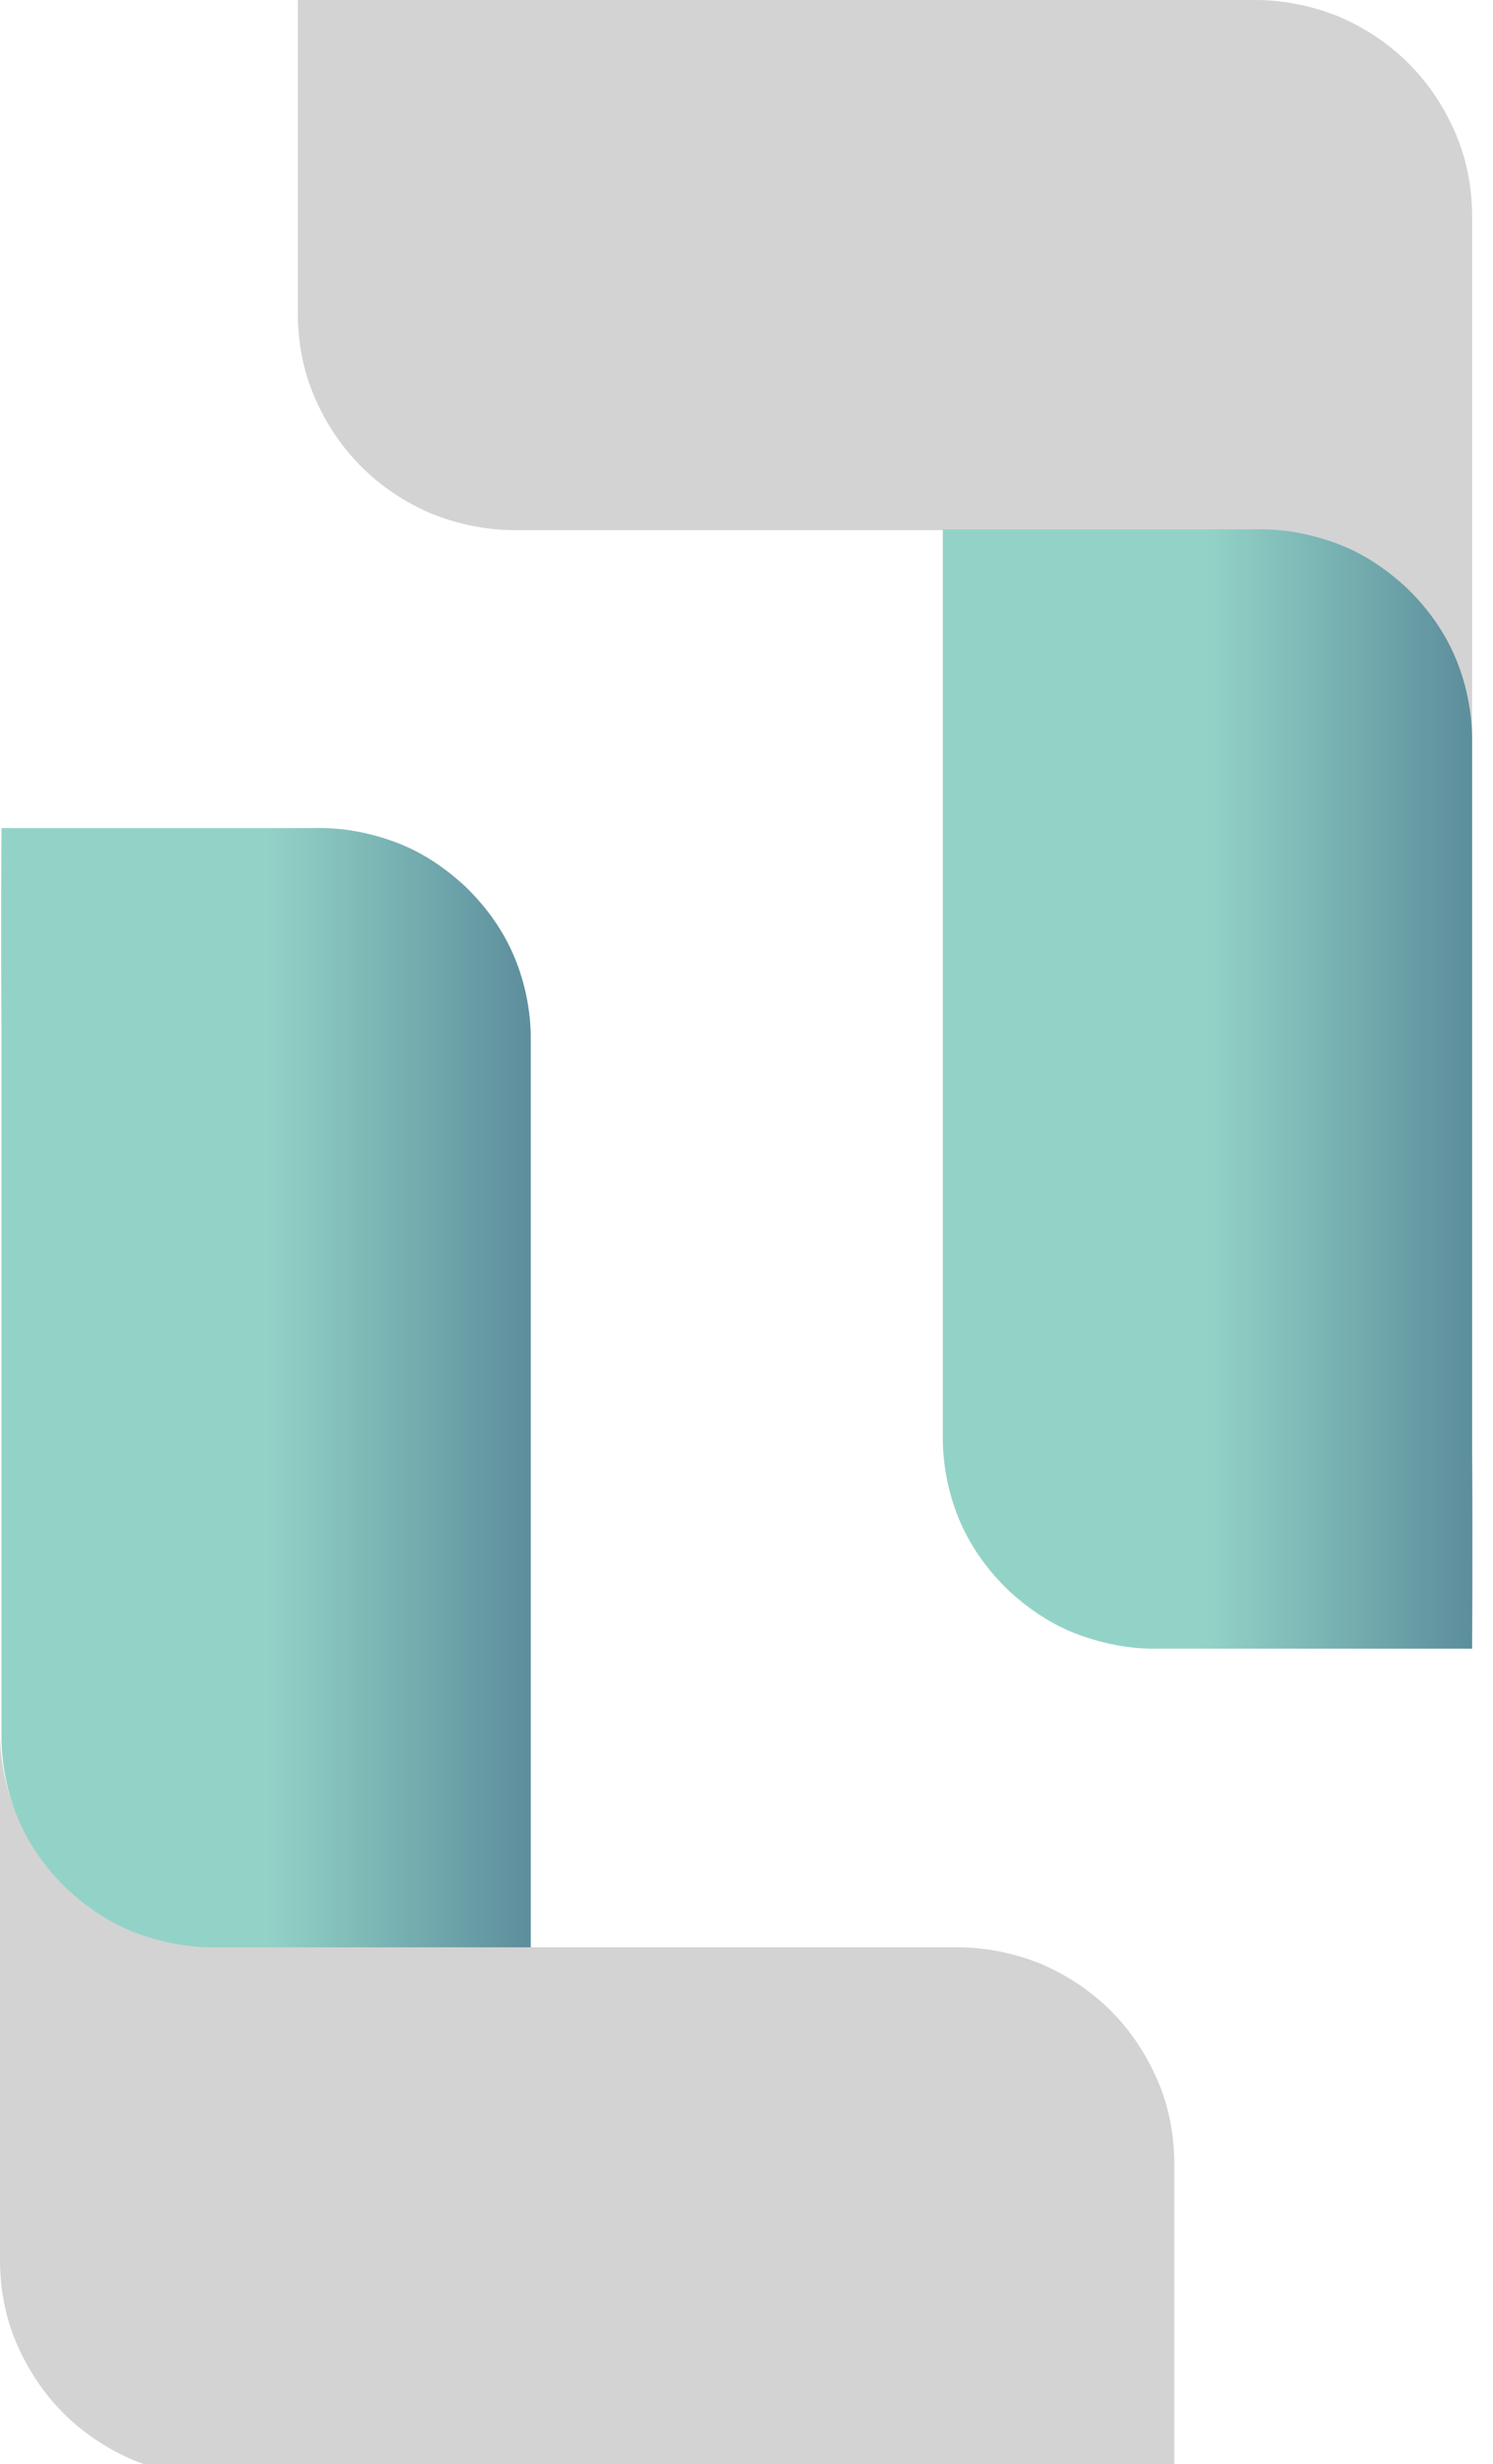 <svg version="1.2" baseProfile="tiny-ps" xmlns="http://www.w3.org/2000/svg" viewBox="0 0 20 33" width="20" height="33">
	<title>loyal_logo-svg</title>
	<defs>
		<linearGradient id="grd1" gradientUnits="userSpaceOnUse"  x1="0" y1="18.6" x2="7.1" y2="18.6">
			<stop offset=".5" stop-color="#93d3c7"  />
			<stop offset="1" stop-color="#5c8e9c"  />
		</linearGradient>
		<linearGradient id="grd2" gradientUnits="userSpaceOnUse"  x1="12.6" y1="14.6" x2="19.7" y2="14.6">
			<stop offset=".5" stop-color="#93d3c7"  />
			<stop offset="1" stop-color="#5c8e9c"  />
		</linearGradient>
	</defs>
	<style>
		tspan { white-space:pre }
		.s0 { fill: #d3d3d3 }
		.s1 { fill: url(#grd1) } 
		.s2 { fill: url(#grd2) } 
	</style>
	<g id="loyal_logo">
		<g id="logo_white_vector">
			<g id="Сгруппировать_280">
				<g id="Сгруппировать_279">
					<g id="Сгруппировать_272">
						<path id="Контур_140" class="s0" d="m36.31 2.78c0-0.36 0.07-0.72 0.21-1.06c0.14-0.34 0.34-0.64 0.6-0.9c0.26-0.26 0.56-0.46 0.9-0.6c0.34-0.14 0.69-0.21 1.06-0.21h2.77v30.43c0 0.36-0.07 0.72-0.21 1.06c-0.14 0.34-0.34 0.64-0.6 0.9c-0.26 0.26-0.56 0.46-0.9 0.6c-0.34 0.14-0.69 0.21-1.06 0.21h-2.77v-30.43z" />
					</g>
					<g id="Сгруппировать_273">
						<path id="Контур_141" class="s0" d="m126.2 2.58c0-0.34 0.07-0.67 0.2-0.98c0.13-0.31 0.32-0.59 0.56-0.83c0.24-0.24 0.52-0.43 0.83-0.56c0.31-0.13 0.65-0.2 0.98-0.2h3.02v30.63c0 0.34-0.07 0.67-0.19 0.99c-0.13 0.31-0.32 0.6-0.56 0.84c-0.24 0.24-0.52 0.43-0.84 0.56c-0.31 0.13-0.65 0.2-0.99 0.19h-3.02v-30.63z" />
					</g>
					<g id="Сгруппировать_274">
						<path id="Контур_142" fill-rule="evenodd" class="s0" d="m58.86 8.31c1.56 0.05 3.11 0.4 4.54 1.02c1.44 0.62 2.74 1.51 3.85 2.62c1.11 1.11 2 2.41 2.62 3.85c0.62 1.44 0.97 2.98 1.02 4.54c0.16 5.1-2.8 9.79-7.49 11.82c-4.69 2.03-10.13 0.99-13.75-2.62c-3.61-3.61-4.65-9.06-2.62-13.75c2.03-4.69 6.72-7.65 11.82-7.49zm0.03 19.34c0.83-0.06 1.64-0.26 2.4-0.6c0.76-0.34 1.45-0.82 2.03-1.41c0.59-0.59 1.07-1.28 1.41-2.03c0.34-0.76 0.55-1.57 0.6-2.4c0.19-2.88-1.42-5.57-4.05-6.76c-2.62-1.19-5.71-0.63-7.75 1.41c-2.04 2.04-2.6 5.12-1.41 7.75c1.19 2.62 3.88 4.24 6.76 4.05l0 0z" />
					</g>
					<g id="Сгруппировать_275">
						<path id="Контур_143" fill-rule="evenodd" class="s0" d="m116.7 9.61c0.11-0.25 0.26-0.49 0.46-0.68c0.2-0.2 0.43-0.35 0.68-0.46c0.25-0.11 0.53-0.16 0.8-0.16h3.43v22.82c0 0.28-0.05 0.55-0.16 0.8c-0.11 0.25-0.26 0.49-0.46 0.68c-0.2 0.2-0.43 0.35-0.68 0.46c-0.25 0.11-0.53 0.16-0.8 0.16h-3.43v-2.1c-3.24 2.16-7.3 2.69-10.99 1.42c-3.68-1.27-6.56-4.19-7.77-7.9c-1.21-3.7-0.62-7.76 1.59-10.96c2.22-3.2 5.8-5.19 9.7-5.36c0.66-0.03 1.31-0.01 1.97 0.06c0.65 0.07 1.3 0.2 1.93 0.37c0.63 0.18 1.25 0.4 1.85 0.68c0.6 0.27 1.17 0.6 1.72 0.96c0-0.28 0.05-0.55 0.16-0.8zm-6.63 18.04c0.83-0.06 1.64-0.26 2.4-0.6c0.76-0.34 1.45-0.82 2.03-1.41c0.59-0.59 1.07-1.28 1.41-2.03c0.34-0.76 0.55-1.57 0.6-2.4c0.19-2.88-1.42-5.57-4.05-6.76c-2.62-1.19-5.71-0.63-7.75 1.41c-2.04 2.04-2.6 5.12-1.41 7.75c1.19 2.62 3.88 4.24 6.76 4.05v0z" />
					</g>
					<g id="Сгруппировать_276">
						<path id="Контур_144" class="s0" d="m86.59 32.8c0.03 0.13 0.04 0.27 0.04 0.41c0 0.14-0.01 0.27-0.04 0.41c-0.03 0.13-0.07 0.27-0.12 0.39l-2.44 5.84l-13.14-31.54h4.15c0.21 0 0.41 0.03 0.61 0.09c0.2 0.06 0.38 0.15 0.56 0.26c0.17 0.11 0.32 0.25 0.46 0.41c0.13 0.16 0.24 0.34 0.32 0.53l9.49 22.8c0.05 0.13 0.1 0.26 0.12 0.39z" />
					</g>
					<g id="Сгруппировать_277">
						<path id="Контур_145" class="s0" d="m86.59 32.8c0.03 0.13 0.04 0.27 0.04 0.41c0 0.14-0.01 0.27-0.04 0.41c-0.03 0.13-0.07 0.27-0.12 0.39l-2.44 5.84l-13.14-31.54h4.15c0.21 0 0.41 0.03 0.61 0.09c0.2 0.06 0.38 0.15 0.56 0.26c0.17 0.11 0.32 0.25 0.46 0.41c0.13 0.16 0.24 0.34 0.32 0.53l9.49 22.8c0.05 0.13 0.1 0.26 0.12 0.39z" />
					</g>
					<g id="Сгруппировать_278">
						<path id="Контур_146" class="s0" d="m83.87 40.21c-0.08 0.19-0.18 0.37-0.31 0.53c-0.13 0.16-0.28 0.3-0.46 0.42c-0.17 0.12-0.36 0.2-0.56 0.26c-0.2 0.06-0.4 0.09-0.61 0.09h-4.12l13.31-31.9c0.08-0.19 0.18-0.37 0.31-0.53c0.13-0.16 0.28-0.3 0.46-0.42c0.17-0.12 0.36-0.2 0.56-0.26c0.2-0.06 0.4-0.09 0.61-0.09h4.12l-13.31 31.9z" />
					</g>
				</g>
			</g>
		</g>
		<g id="Сгруппировать_62">
			<path id="Контур_45" class="s0" d="m15.72 33.17h-12.82c-0.38 0-0.76-0.08-1.11-0.22c-0.35-0.15-0.67-0.36-0.94-0.63c-0.27-0.27-0.48-0.59-0.63-0.94c-0.15-0.35-0.22-0.73-0.22-1.11v-4.1v0v-0.09v0v-2.9c0 0.38 0.07 0.76 0.22 1.11c0.15 0.35 0.36 0.67 0.63 0.94c0.27 0.27 0.59 0.48 0.94 0.63c0.35 0.15 0.73 0.22 1.11 0.22h9.93c0.38 0 0.76 0.08 1.11 0.22c0.35 0.15 0.67 0.36 0.94 0.63c0.27 0.27 0.48 0.59 0.63 0.94c0.15 0.35 0.22 0.73 0.22 1.11v4.19z" />
			<path id="Контур_116" class="s1" d="m2.92 26.08c-0.37 0.01-0.74-0.06-1.09-0.19c-0.35-0.13-0.66-0.34-0.93-0.59c-0.27-0.26-0.49-0.56-0.64-0.9c-0.15-0.34-0.23-0.71-0.24-1.08v-9.47c-0.01-1.52 0-2.76 0-2.76v0h0.09v0h4.1c0.37-0.01 0.74 0.06 1.09 0.19c0.35 0.13 0.66 0.34 0.93 0.59c0.27 0.26 0.49 0.56 0.64 0.9c0.15 0.34 0.23 0.71 0.24 1.08v12.23h-4.19z" />
			<g id="Сгруппировать_262">
				<g id="Сгруппировать_64">
					<path id="Контур_44" class="s0" d="m4 0h12.82c0.38 0 0.76 0.08 1.11 0.22c0.35 0.15 0.67 0.36 0.94 0.63c0.27 0.27 0.48 0.59 0.63 0.94c0.15 0.35 0.22 0.73 0.22 1.11v4.1v0v0.1v0v2.9c0-0.38-0.07-0.76-0.22-1.11c-0.14-0.35-0.36-0.67-0.63-0.94c-0.27-0.27-0.59-0.48-0.94-0.63c-0.35-0.15-0.73-0.22-1.11-0.22h-9.93c-0.38 0-0.76-0.08-1.11-0.22c-0.35-0.15-0.67-0.36-0.94-0.63c-0.27-0.27-0.48-0.59-0.63-0.94c-0.15-0.35-0.22-0.73-0.22-1.11v-4.19z" />
				</g>
				<path id="Контур_117" class="s2" d="m16.82 7.09c0.37-0.01 0.74 0.06 1.09 0.19c0.35 0.13 0.66 0.34 0.93 0.59c0.27 0.26 0.49 0.56 0.64 0.9c0.15 0.34 0.23 0.71 0.24 1.08v9.47c0.01 1.52 0 2.76 0 2.76v0h-0.09v0h-4.1c-0.37 0.01-0.74-0.06-1.09-0.19c-0.35-0.13-0.66-0.34-0.93-0.59c-0.27-0.26-0.49-0.56-0.64-0.9c-0.15-0.34-0.23-0.71-0.24-1.08v-12.23h4.19z" />
			</g>
		</g>
	</g>
</svg>